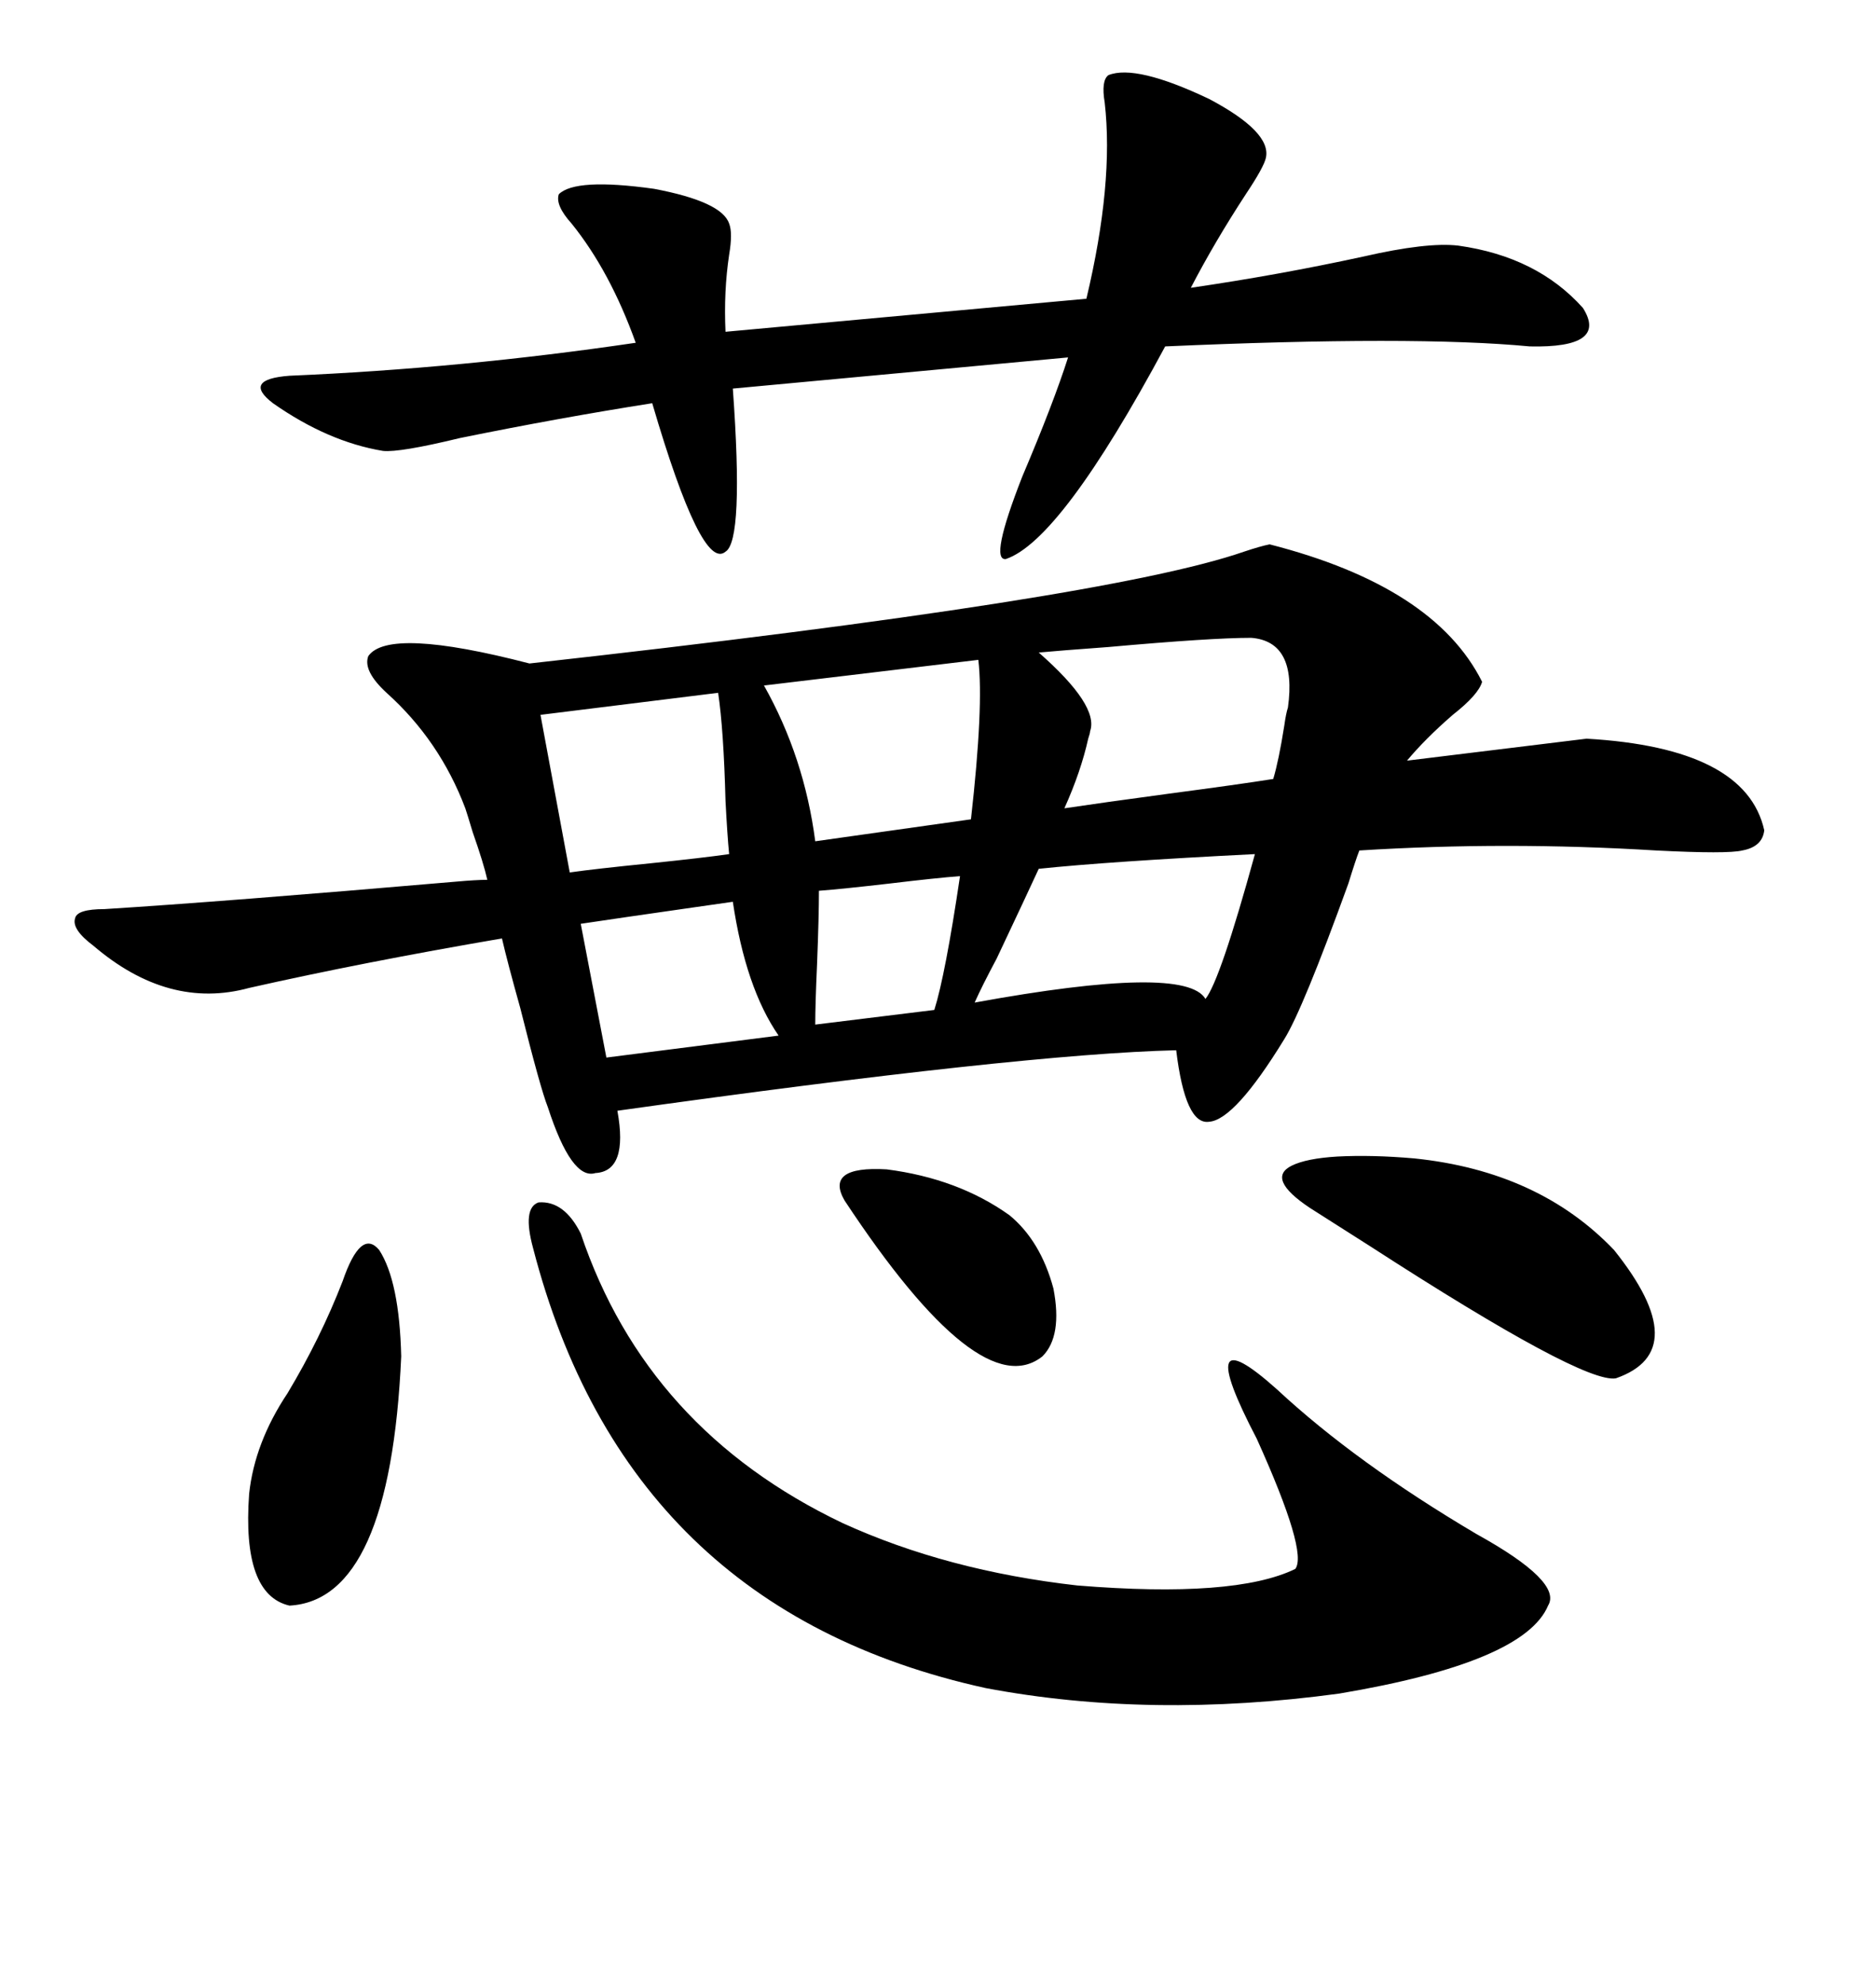 <svg xmlns="http://www.w3.org/2000/svg" xmlns:xlink="http://www.w3.org/1999/xlink" width="300" height="317.285"><path d="M14.94 151.17L14.94 151.17Q11.43 148.54 12.01 146.78L12.01 146.78Q12.30 145.31 16.70 145.31L16.70 145.31Q35.45 144.14 72.95 140.92L72.95 140.92Q76.17 140.63 77.93 140.63L77.93 140.63Q77.34 137.99 75.59 133.01L75.59 133.01Q74.71 130.08 74.41 129.20L74.41 129.20Q70.31 118.36 61.82 110.74L61.82 110.74Q58.01 107.23 58.89 104.88L58.89 104.88Q62.11 100.20 84.67 106.05L84.67 106.05Q176.95 95.80 198.93 88.18L198.93 88.18Q201.56 87.30 203.03 87.01L203.03 87.01Q229.39 93.75 237.01 108.98L237.01 108.98Q236.43 111.04 232.32 114.26L232.32 114.26Q227.93 118.07 225 121.58L225 121.58L253.71 118.07Q279.20 119.53 282.13 132.71L282.13 132.71Q281.84 135.35 278.61 135.94L278.61 135.94Q276.27 136.52 264.84 135.94L264.84 135.94Q240.82 134.47 217.38 135.94L217.38 135.94Q216.80 137.40 215.63 141.21L215.63 141.21Q208.30 161.43 205.37 166.11L205.37 166.11Q197.46 179.00 193.36 179.30L193.36 179.30Q189.55 179.88 188.09 167.87L188.09 167.87Q163.48 168.46 98.73 177.54L98.73 177.54Q100.49 187.21 95.21 187.50L95.21 187.50Q91.41 188.67 87.60 176.95L87.60 176.95Q86.43 174.02 83.20 161.13L83.20 161.13Q81.15 153.81 80.27 150L80.27 150Q58.01 153.81 39.84 157.91L39.84 157.91Q26.95 161.43 14.94 151.17ZM177.25 12.01L177.25 12.01Q181.64 10.25 193.36 15.82L193.36 15.82Q203.32 21.09 202.44 25.20L202.44 25.20Q202.15 26.66 199.22 31.05L199.22 31.05Q194.24 38.67 190.43 46.00L190.43 46.00Q204.49 43.95 217.97 41.02L217.97 41.02Q228.22 38.67 233.20 39.26L233.20 39.26Q245.80 41.02 253.13 49.22L253.13 49.22Q257.23 55.66 244.63 55.37L244.63 55.37Q226.17 53.61 186.33 55.37L186.33 55.37Q169.63 86.43 160.84 89.36L160.84 89.36Q158.20 89.65 163.48 76.17L163.48 76.17Q168.46 64.45 170.80 57.13L170.80 57.13L117.19 62.11Q118.95 86.43 116.02 88.18L116.02 88.18Q112.21 91.41 104.30 64.45L104.30 64.45Q89.36 66.80 73.54 70.02L73.54 70.02Q63.87 72.36 61.23 72.07L61.23 72.07Q52.44 70.61 43.65 64.45L43.65 64.45Q38.67 60.64 46.29 60.06L46.29 60.06Q73.83 58.89 101.66 54.79L101.66 54.79Q97.56 43.36 91.41 35.74L91.41 35.74Q88.77 32.81 89.36 31.05L89.36 31.05Q91.99 28.42 104.59 30.18L104.59 30.18Q115.43 32.23 116.60 35.74L116.60 35.74Q117.19 37.21 116.60 40.72L116.60 40.72Q115.72 46.58 116.02 53.03L116.02 53.03L173.73 47.75Q178.13 29.30 176.66 16.41L176.66 16.41Q176.07 12.89 177.25 12.01ZM92.87 197.17L92.87 197.17Q103.42 228.52 134.77 243.46L134.77 243.46Q151.46 251.07 172.27 253.42L172.27 253.42Q197.46 255.47 207.13 250.78L207.13 250.78Q209.18 248.14 200.98 229.98L200.98 229.98Q190.43 209.77 204.20 222.07L204.20 222.07Q216.80 233.79 236.13 245.21L236.13 245.21Q249.90 252.83 247.56 256.64L247.56 256.64Q243.75 265.72 214.16 270.70L214.16 270.70Q183.98 274.80 157.62 269.82L157.62 269.82Q100.20 257.23 85.25 199.51L85.25 199.51Q83.50 193.07 86.13 192.19L86.13 192.19Q90.23 191.89 92.87 197.17ZM226.17 185.16L226.17 185.16Q246.09 187.21 258.11 199.80L258.11 199.80Q271.00 215.92 258.40 220.31L258.40 220.31Q253.13 221.19 219.14 199.22L219.14 199.22Q212.70 195.12 209.47 193.07L209.47 193.07Q202.44 188.38 206.54 186.33L206.54 186.33Q208.89 185.16 213.87 184.86L213.87 184.86Q219.43 184.57 226.17 185.16ZM54.79 204.79L54.79 204.79Q57.71 196.29 60.64 199.80L60.64 199.80Q63.87 204.79 64.16 216.80L64.16 216.80Q62.40 255.76 46.29 256.64L46.29 256.64Q38.67 254.88 39.84 238.77L39.84 238.77Q40.72 230.57 46.00 222.66L46.00 222.66Q51.27 213.87 54.79 204.79ZM200.10 101.95L200.10 101.95Q193.65 101.95 177.25 103.42L177.25 103.42Q169.34 104.00 166.11 104.30L166.11 104.30Q175.78 112.79 174.32 116.89L174.32 116.89Q174.32 117.19 174.02 118.07L174.02 118.07Q172.85 123.34 170.21 129.20L170.21 129.20Q176.07 128.32 186.91 126.86L186.91 126.86Q198.05 125.39 203.61 124.51L203.61 124.51Q204.49 121.58 205.37 116.02L205.37 116.02Q205.66 113.96 205.96 113.09L205.96 113.09Q207.42 102.54 200.10 101.95ZM156.45 105.47L156.45 105.47L122.17 109.57Q128.61 121.00 130.37 134.47L130.37 134.47L155.27 130.96Q157.32 112.79 156.45 105.47ZM192.77 159.67L192.77 159.67Q195.12 156.74 200.68 136.52L200.68 136.52Q177.25 137.70 166.11 138.87L166.11 138.87Q164.36 142.68 159.38 153.22L159.38 153.22Q157.03 157.62 155.86 160.25L155.86 160.25Q189.55 154.10 192.77 159.67ZM114.84 110.74L114.84 110.74L86.43 114.26L91.11 139.45Q95.21 138.87 104.00 137.99L104.00 137.99Q112.50 137.11 116.60 136.52L116.60 136.52Q116.31 133.59 116.02 128.03L116.02 128.03Q115.72 116.60 114.84 110.74ZM135.06 191.89L135.06 191.89Q131.84 186.33 141.80 186.91L141.80 186.91Q153.22 188.38 161.43 194.24L161.43 194.24Q166.41 198.34 168.46 205.96L168.46 205.96Q169.92 213.57 166.70 216.80L166.70 216.80Q156.74 224.71 135.06 191.89ZM96.97 169.04L124.51 165.53Q119.24 157.91 117.19 144.14L117.19 144.14Q115.14 144.43 111.04 145.02L111.04 145.02Q98.73 146.78 92.87 147.66L92.87 147.66L96.97 169.04ZM130.37 163.77L149.41 161.43Q151.17 155.86 153.52 140.04L153.52 140.04Q149.71 140.33 142.38 141.21L142.38 141.21Q134.77 142.09 130.96 142.38L130.96 142.38Q130.96 146.48 130.66 154.10L130.66 154.10Q130.37 160.55 130.37 163.77L130.37 163.77Z"/></svg>